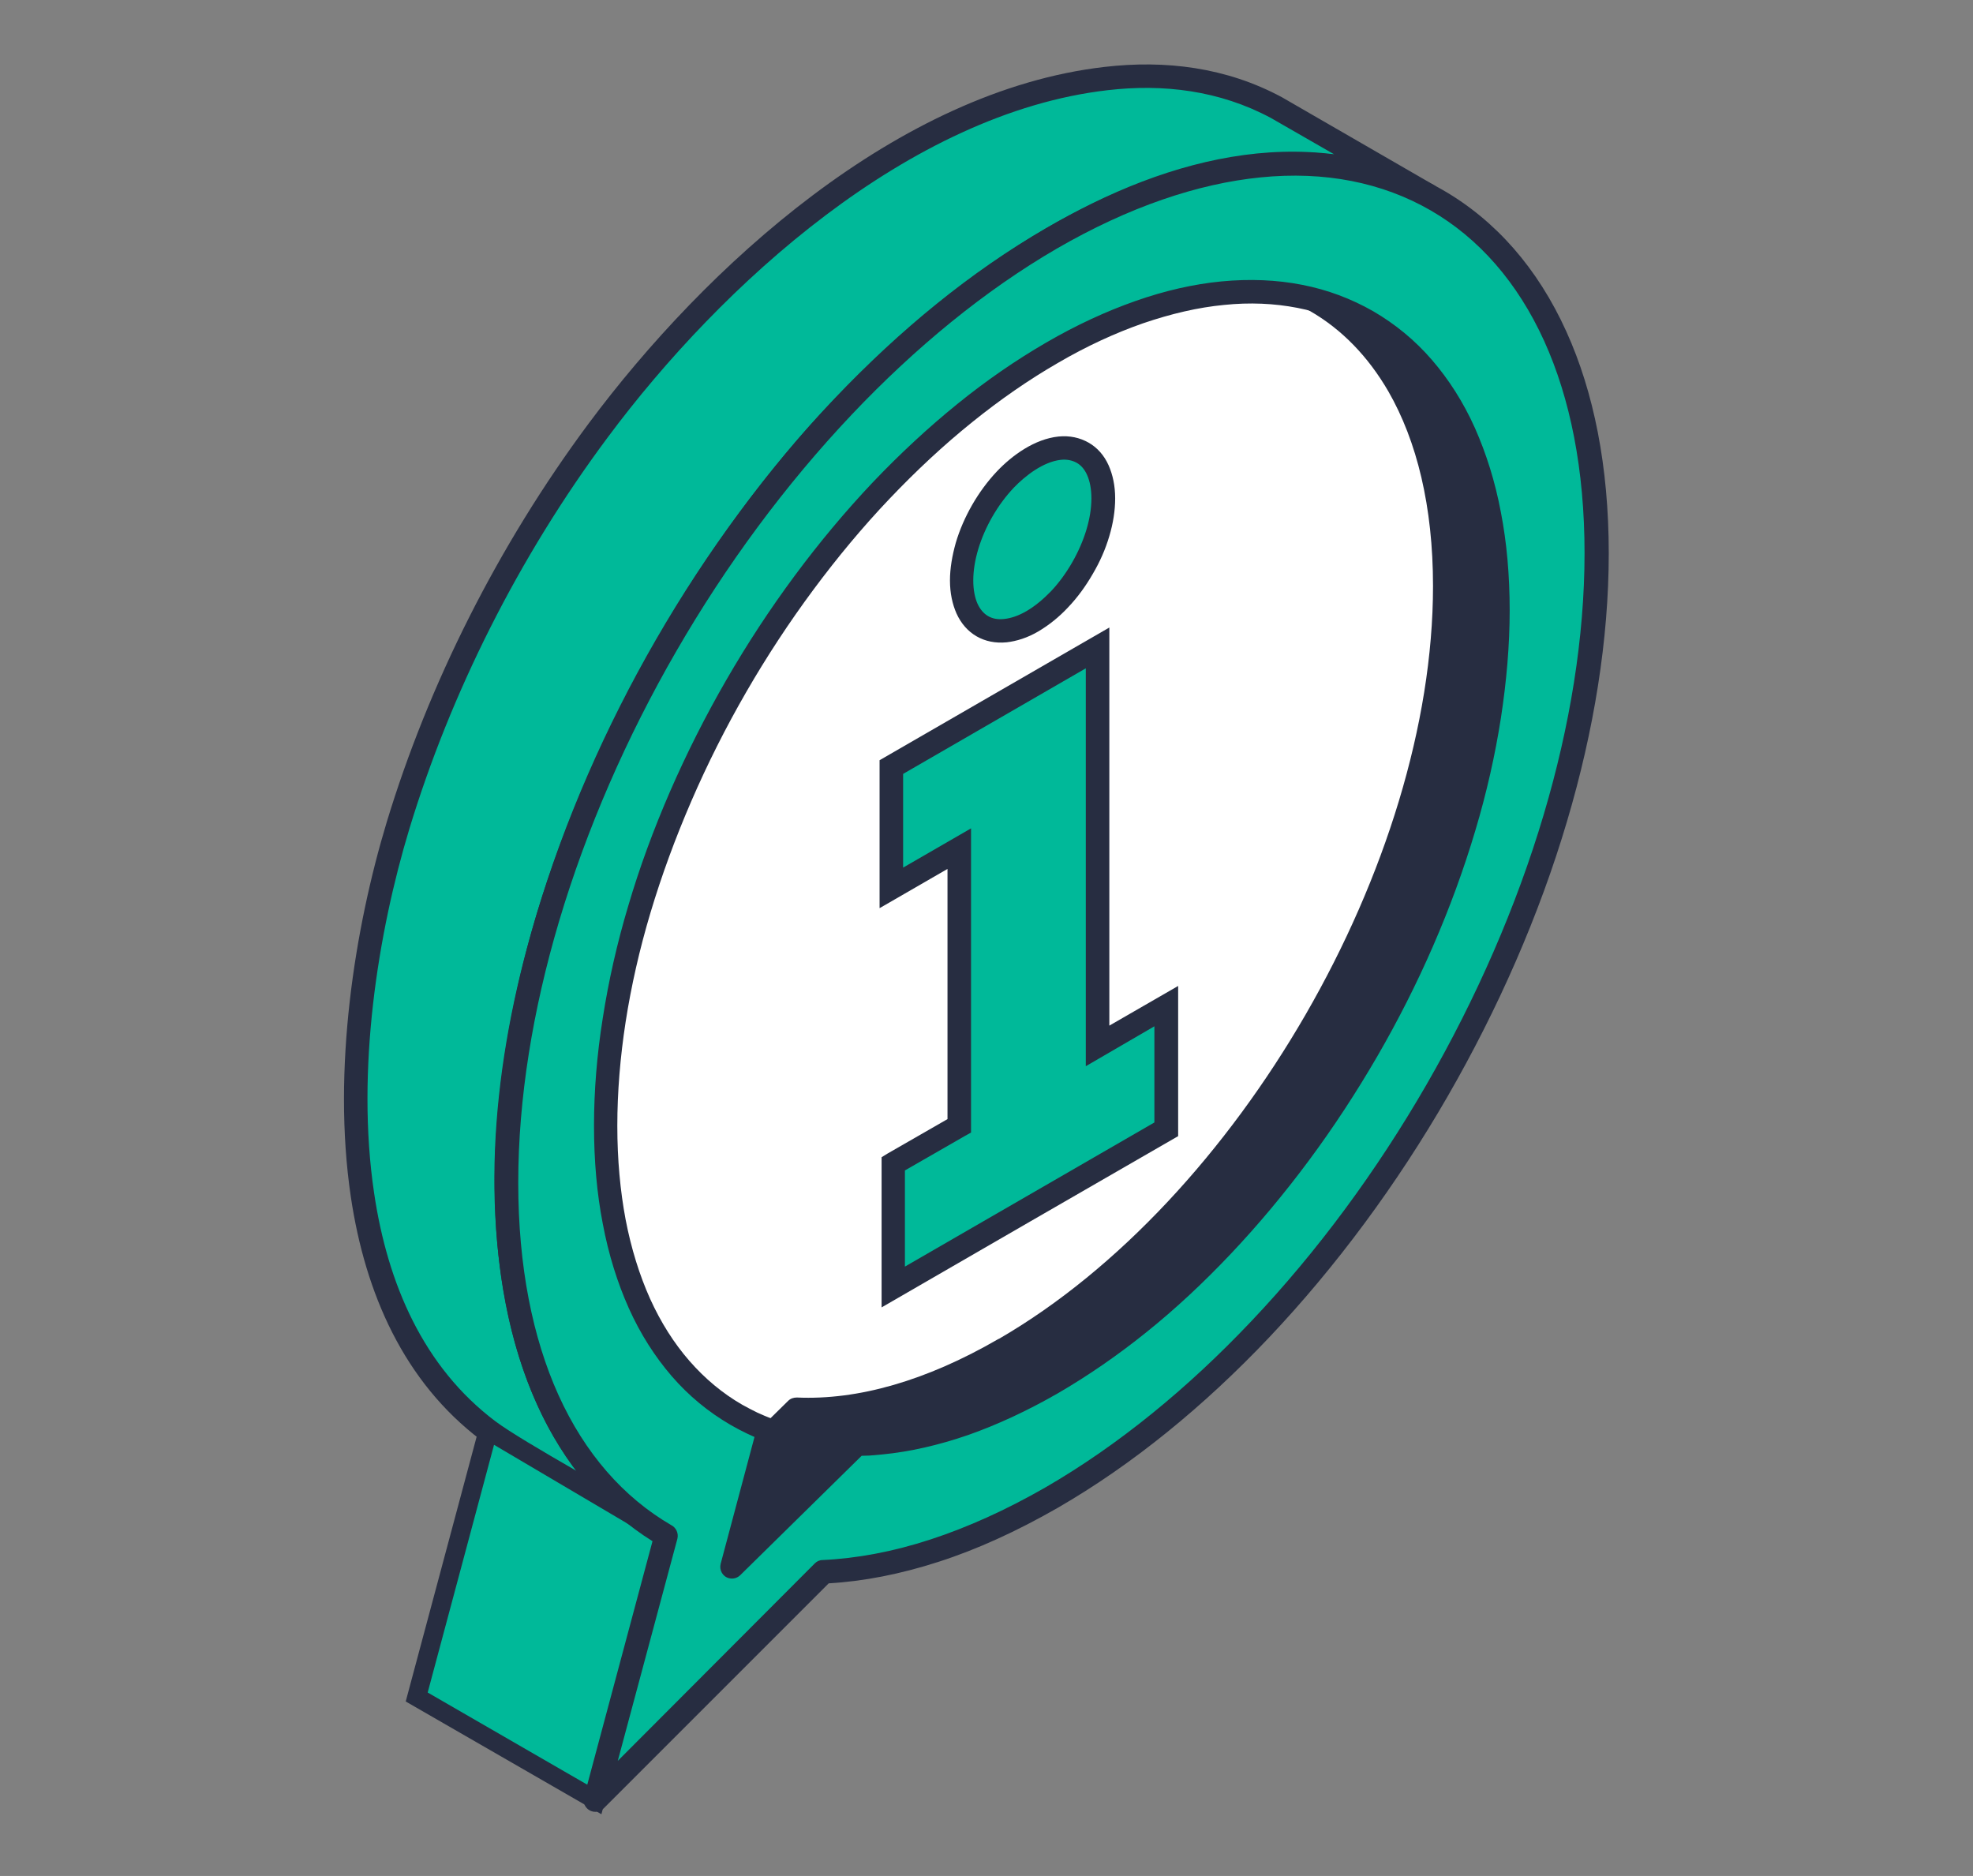 <?xml version="1.0" encoding="UTF-8"?>
<!-- Generator: Adobe Illustrator 24.2.1, SVG Export Plug-In . SVG Version: 6.00 Build 0)  -->
<svg preserveAspectRatio="xMidYMid slice" width="1280px" height="1217px" xmlns="http://www.w3.org/2000/svg" xmlns:xlink="http://www.w3.org/1999/xlink" version="1.1" id="Layer_1" x="0px" y="0px" viewBox="0 0 880.2 837.6" style="enable-background:new 0 0 880.2 837.6;" xml:space="preserve">
<rect x="0" y="0" width="880.2" height="837.6" fill="#808080" stroke="none"/>
<style type="text/css">
	.st0{fill-rule:evenodd;clip-rule:evenodd;fill:#00B999;}
	.st1{fill-rule:evenodd;clip-rule:evenodd;fill:#272D41;}
	.st2{fill-rule:evenodd;clip-rule:evenodd;fill:#00CEF0;}
	.st3{fill-rule:evenodd;clip-rule:evenodd;fill:#FFFFFF;}
</style>
<g>
	<path class="st0" d="M401.7,67.7c49.5-27.9,114-48.2,167.8-19.3l67.6,39c-99.4-49.4-217.2,42.3-278.5,114   c-82.2,96.1-152.7,253.1-127.6,380.4c8.2,41.4,26.4,77.5,62.2,101.2c-16.1-9.3-63-35.1-75.4-44.4C140.3,580,153,449.9,177.6,368.6   C213.1,251,294.8,130.9,401.7,67.7z"></path>
	<path class="st1" d="M492.9,30.2c26.9-3.1,54.1,0.1,79.1,13.6l67.7,39.1c2.5,1.4,3.4,4.7,1.9,7.1c-1.4,2.4-4.4,3.3-6.9,2.1   c-40.8-20.3-85-15.8-126.9,1.3c-57.4,23.5-110.6,70.7-145.4,111.4c-43.7,51.1-84.2,119.7-108.3,191.8   c-20.7,61.8-29.5,126.2-18,184.2c4,20.2,10.4,39,20.1,55.6c9.7,16.5,22.6,30.9,39.8,42.3c2.4,1.6,3.1,4.8,1.5,7.2   c-1.6,2.4-4.8,3.1-7.2,1.5l-14.7-8.3c-20.8-11.8-51.3-29-61-36.3c-34.4-26-51.7-65.5-58.1-108.6c-8.4-56.7,1.8-120,16-167   c18.6-61.4,49.6-123.4,90.1-177.9C314.7,119.3,400.4,40.8,492.9,30.2L492.9,30.2z M494.1,40.6c-88.4,10.2-172.3,86.7-223,154.9   c-39.8,53.4-70.2,114.4-88.5,174.7c-13.9,45.9-23.9,107.4-15.7,162.4c6,40.6,22.1,77.7,54.1,101.8c6.1,4.6,21,13.4,36.3,22.2   c-3.7-4.8-7-9.8-10.1-15c-10.4-17.7-17.2-37.7-21.4-58.9c-11.8-59.9-2.9-126.1,18.4-189.5C268.8,319.8,310,250,354.5,197.9   c35.6-41.6,90.2-90,149.4-114.3c29.8-12.2,60.9-18.3,91.3-14.4L567,53C544.1,40.7,519,37.7,494.1,40.6z"></path>
	<polygon class="st2" points="610,143.8 542.4,104.8 540.7,103.8 538.9,102.8 606.5,141.8 608.2,142.8  "></polygon>
	<path class="st1" d="M607.4,148.3c-23.7-13.6-47.4-27.3-71-40.9c-2.4-1.4-3.3-4.5-2-7c1.4-2.5,4.5-3.5,7.1-2.1   c23.9,12.9,47.6,27.4,71.2,41c2.4,1.4,3.3,4.6,1.9,7.1C613.1,148.8,609.9,149.7,607.4,148.3L607.4,148.3z"></path>
	<polygon class="st0" points="297.2,685.4 217.7,638.5 185.9,757.4 265.6,803.5  "></polygon>
	<path class="st1" d="M292.4,687.4l-72-42.5l-29.6,110.5l72.2,41.7L292.4,687.4L292.4,687.4z M219.9,634.9l82.2,48.5   c-11.3,42.1-22.6,84.2-33.8,126.3L181,759.4l34.1-127.3L219.9,634.9z"></path>
	<polygon class="st1" points="300.1,684.1 355.2,629 382.3,644.6 326.6,699.4  "></polygon>
	<path class="st1" d="M315.2,605.9c66-0.7,134.4-56.2,173.8-101.2c70.3-80.3,132.3-217.3,105.6-324c-7.9-31.4-23.8-59.1-52.3-75.9   l71,41.1c71.1,45.2,60,159.6,37.9,229.8c-32.7,104.1-121.1,230-228.6,262.3c-13.1,3.9-27.1,6.4-40.5,6.6L315.2,605.9z"></path>
	<path class="st1" d="M315.2,600.7c27.9-0.3,56.4-10.8,82.8-26.2c34.4-20,65.3-48.2,87.1-73.2c37.5-42.9,72.7-102.2,93-164.3   c17.1-52.5,23.5-107,11.5-155c-4-15.9-10.1-30.8-18.9-43.7c-7.9-11.5-18.1-21.5-30.9-29c-2.5-1.5-3.3-4.7-1.8-7.2   c1.5-2.5,4.7-3.3,7.2-1.8c23.4,14.1,47.7,27,71.1,41.2c31.8,20.2,47.9,53.5,54.1,90.7c8,48.8-1.2,104.3-14,145.1   c-17.8,56.6-51.9,119.7-96.5,170.9c-38.5,44.2-84.9,79.7-135.5,94.9c-6.8,2-14,3.7-21.2,4.9c-6.9,1.1-13.9,1.8-20.7,1.9   c-1.1,0-2-0.3-2.8-0.8l-66.9-38.6c-2.5-1.4-3.3-4.6-1.9-7.1C311.7,601.6,313.4,600.7,315.2,600.7L315.2,600.7z M403.3,583.5   c-22.5,13.1-46.6,22.9-70.8,26.3l51.2,29.5c5.8-0.2,11.8-0.8,17.8-1.8c6.7-1.1,13.4-2.7,19.9-4.6c48.6-14.6,93.3-49,130.6-91.8   c43.7-50.1,77-111.8,94.5-167.1c12.4-39.6,21.4-93.4,13.7-140.3c-5.7-34.4-20.4-65.1-49.3-83.5L579,132l0.2,0.4   c9.6,14,16.2,30,20.5,47.1c12.5,50.1,6,106.5-11.8,160.8c-20.7,63.4-56.6,124.1-95,167.9C470.5,533.8,438.7,562.9,403.3,583.5z"></path>
	<path class="st3" d="M448,148.3C339.4,211,251.4,363.4,251.4,488.8c0,66.6,24.2,117.1,63.8,135.8l-15.8,59.2l55.7-54.8   c27.7,1.3,59.1-7.3,92.8-26.7c108.5-62.6,196.5-215.1,196.5-340.4C644.5,136.5,556.5,85.7,448,148.3z"></path>
	<path class="st1" d="M450.3,153c-106.8,61.8-193.6,212.3-193.6,335.8c0,32.4,5.8,60.9,16.4,83.4c10.5,22.3,25.6,38.8,44.4,47.6   c2.3,1.1,3.5,3.7,2.8,6.2l-10.8,40.7l42.1-41.4c1.1-1.1,2.5-1.5,3.9-1.5c13.5,0.6,27.9-1.2,43.1-5.6c14.9-4.3,30.6-11.1,46.8-20.5   l0.3-0.1c53.3-30.9,101.7-83.9,136.8-144.7c35.1-60.8,56.8-129.3,56.8-191.1c0-35.5-7.2-64.7-19.9-86.8   c-9.1-15.7-20.9-27.8-35-35.9c-14.1-8.1-30.5-12.4-48.6-12.4c-25.5,0-54.5,8.4-85.1,26.1L450.3,153L450.3,153z M445.1,144l0.3-0.2   c32.4-18.7,63.1-27.6,90.4-27.6c19.9,0,38.1,4.7,53.8,13.8c15.7,9.1,28.9,22.4,38.8,39.7c13.7,23.7,21.4,54.7,21.4,92   c0,63.6-22.3,134-58.3,196.3c-35.9,62.2-85.6,116.6-140.6,148.4l-0.3,0.2c-17,9.8-33.4,16.9-49.2,21.5c-15.4,4.4-30.2,6.4-44.1,6.1   l-54,53.1c-1.3,1.3-3.2,1.9-5.1,1.4c-2.8-0.7-4.5-3.6-3.7-6.4l14.7-55.1c-19.2-10.2-34.7-27.7-45.5-50.7   c-11.3-23.9-17.4-53.9-17.4-87.8C246.2,361.7,335.1,207.7,445.1,144z"></path>
	<path class="st0" d="M297.2,288.3c44-76.2,104.8-142.8,172-181.6c67.1-38.8,128-42.4,172-17c44,25.4,71.3,79.9,71.3,157.5   c0,77.6-27.2,163.5-71.3,239.7c-44,76.2-104.8,142.8-172,181.6c-36.4,21-70.9,31.7-101.9,33.1l-101.7,102l31.6-118   C253.2,660,226,605.6,226,528C226,450.4,253.2,364.5,297.2,288.3L297.2,288.3z M610,143.8c-18.4-10.6-40.3-15-64.6-12.6   c-23.5,2.3-49.2,11-76.1,26.6c-27,15.6-52.7,36.6-76.1,61.3c-24.3,25.7-46.2,55.4-64.6,87.2c-18.4,31.8-33.1,65.7-43.2,99.6   c-9.7,32.7-15.1,65.5-15.1,96.6c0,31.2,5.4,57.8,15.1,79.2c10.1,22.3,24.8,39,43.2,49.6c4.6,2.6,9.4,4.9,14.4,6.7l-16.3,61.3   l55.7-54.8c3.6,0,7.2-0.2,10.8-0.6c23.5-2.3,49.2-11,76.1-26.6c27-15.6,52.7-36.6,76.1-61.4c24.3-25.7,46.2-55.4,64.6-87.2   c18.4-31.8,33.2-65.6,43.2-99.5c9.7-32.7,15.1-65.4,15.1-96.6c0-31.2-5.3-57.8-15.1-79.2C643.1,171.2,628.3,154.4,610,143.8z"></path>
	<path class="st1" d="M372.4,178.1c29-30.6,60.8-56.6,94.2-75.9c33.6-19.4,65.7-30.2,95.1-33.1c30.9-3,58.7,2.6,82.1,16.1   c23.4,13.5,42.2,34.8,55,63.1c12.2,26.9,18.9,60.1,18.9,98.9c0,38.5-6.6,79.1-18.6,119.5c-12.4,41.9-30.7,83.6-53.3,122.8   c-22.6,39.2-49.7,75.9-79.7,107.6c-29,30.6-60.8,56.6-94.2,75.9c-18.3,10.5-36.1,18.6-53.2,24.1c-17,5.5-33.4,8.7-49,9.6   L269.3,807.1c-2,2-5.3,2.1-7.4,0c-1.4-1.4-1.8-3.3-1.4-5l30.6-114.2c-21.8-13.6-39.4-34.1-51.5-61c-12.2-26.9-18.9-60.1-18.9-98.9   c0-38.5,6.6-79.1,18.6-119.5C264.4,324.5,312.2,241.6,372.4,178.1L372.4,178.1z M380,185.3C320.9,247.7,273.9,329,249.4,411.4   c-11.7,39.4-18.2,79-18.2,116.6c0,37.3,6.4,69.1,17.9,94.6c11.8,26.1,29,45.7,50.3,58.1c2.2,1.1,3.4,3.6,2.8,6.1l-26.6,99.1   l87.9-88.1c0.9-0.9,2.1-1.5,3.5-1.5c15.2-0.7,31.4-3.7,48.2-9.2c16.5-5.4,33.6-13.1,51.2-23.2c32.5-18.8,63.5-44.2,91.8-74.1   c29.5-31.1,56-67.1,78.2-105.6c22.2-38.5,40.1-79.4,52.3-120.5c11.7-39.4,18.2-79,18.2-116.6c0-37.3-6.4-69-18-94.6   c-11.9-26.2-29.2-45.9-50.7-58.3c-21.5-12.4-47.2-17.6-75.9-14.7c-27.9,2.8-58.6,13.1-90.9,31.8C439.4,129.9,408.3,155.4,380,185.3   L380,185.3z M607.4,148.3c-8.7-5-18.3-8.6-28.6-10.6c-10.3-2-21.3-2.5-32.8-1.3c-11.5,1.1-23.5,3.9-36.1,8.2   c-12.3,4.3-25,10.1-38,17.7c-13,7.5-25.8,16.4-38.2,26.4c-12.8,10.3-25,21.7-36.8,34.1c-12,12.6-23.3,26.2-34,40.6   c-21.6,29.1-40.1,61.1-54.5,94.4c-7.1,16.4-13.2,33-18.2,49.7c-4.9,16.4-8.6,32.7-11.1,48.8c-2.4,15.6-3.7,31.1-3.7,46.3   c0,15.1,1.3,29,3.7,41.8c2.5,13,6.2,24.8,10.9,35.3c4.8,10.6,10.7,19.9,17.6,27.8c6.9,7.9,14.8,14.5,23.5,19.5   c2.2,1.2,4.4,2.4,6.7,3.5c2.2,1,4.5,2,6.9,2.9c2.7,1,4.1,3.9,3.1,6.6l-11.3,42.4l42.1-41.4c1.1-1,2.4-1.5,3.8-1.5l5-0.2l5.2-0.4   c11.5-1.1,23.5-3.8,36-8.2c12.3-4.3,25-10.2,38-17.7c13-7.5,25.8-16.4,38.2-26.4c12.7-10.2,25-21.7,36.7-34   c11.9-12.6,23.3-26.2,34-40.6c10.8-14.6,20.8-29.8,29.9-45.6c17.8-30.9,32.6-64.2,42.7-98.4c4.9-16.4,8.6-32.7,11.1-48.8   c2.4-15.6,3.7-31.1,3.7-46.3c0-15.1-1.3-29-3.7-41.8c-2.5-13-6.1-24.8-10.9-35.3c-4.8-10.6-10.7-19.9-17.6-27.8   C623.9,159.8,616.1,153.3,607.4,148.3L607.4,148.3z M580.8,127.4c-11.2-2.2-23.3-2.7-35.9-1.5c-12.3,1.2-25.2,4.1-38.5,8.8   c-12.8,4.5-26.1,10.6-39.7,18.5c-13.6,7.9-26.8,17-39.5,27.3c-13.1,10.6-25.7,22.3-37.8,35c-12.2,12.9-23.9,26.9-34.8,41.6   c-22.1,29.8-40.9,62.4-55.7,96.4c-7.3,16.8-13.6,33.9-18.6,50.9c-5,16.7-8.8,33.5-11.4,50.2c-2.6,16.3-3.9,32.4-3.9,47.9   c0,15.7,1.3,30.3,3.9,43.7c2.6,13.9,6.6,26.5,11.6,37.7c5.2,11.6,11.7,21.7,19.2,30.4c7.6,8.8,16.4,16,26.2,21.7   c2.4,1.4,4.9,2.7,7.4,3.9l3.3,1.5L321.5,698c-0.7,2.8,0.9,5.7,3.7,6.4c1.9,0.5,3.8-0.1,5.1-1.4l54.1-53.2l3.5-0.1l5.7-0.5   c12.3-1.2,25.1-4.1,38.4-8.7c12.8-4.5,26.2-10.7,39.8-18.5c13.6-7.9,26.8-17,39.6-27.3c13.1-10.5,25.7-22.3,37.7-35   c12.2-12.9,23.9-26.9,34.8-41.6c11-14.8,21.2-30.4,30.6-46.6c18.3-31.6,33.3-65.7,43.7-100.7c5-16.7,8.8-33.5,11.4-50.2   c2.5-16.3,3.9-32.4,3.9-47.9c0-15.7-1.3-30.3-3.9-43.7c-2.6-13.9-6.6-26.4-11.6-37.7c-5.2-11.6-11.7-21.7-19.2-30.4   c-7.6-8.8-16.4-16-26.2-21.7C602.8,133.6,592.2,129.6,580.8,127.4z"></path>
	<polygon class="st0" points="398.5,519.6 427.9,502.6 427.9,378.9 397.6,396.4 397.6,342.5 489.6,289.4 489.6,466.9 520.3,449.2    520.3,504.2 398.5,574.5  "></polygon>
	<path class="st1" d="M395.9,515l26.8-15.4V388l-30.3,17.5v-66l102.5-59.2v177.6l30.7-17.7v67c-44.1,25.4-88.2,50.9-132.3,76.4v-67   L395.9,515L395.9,515z M430.5,507.1l-26.8,15.4v42.9l111.3-64.3v-42.9L484.4,476V298.5l-81.5,47.1v41.8l30.3-17.5v135.7   L430.5,507.1z"></path>
	<path class="st0" d="M438.3,228.2c5.7-9.9,13.6-18.5,22.4-23.6c8.7-5,16.6-5.5,22.3-2.2c5.7,3.3,9.3,10.4,9.3,20.5   c0,10.1-3.5,21.3-9.3,31.2c-5.7,9.9-13.6,18.6-22.3,23.6c-8.7,5-16.6,5.5-22.4,2.2c-5.7-3.3-9.3-10.4-9.3-20.5   C429,249.3,432.6,238.1,438.3,228.2z"></path>
	<path class="st1" d="M444.7,210.7c7-7.4,17-14.5,27.5-15.6c5-0.5,9.5,0.5,13.4,2.7c3.9,2.2,7,5.7,9,10.2c1.8,4.1,2.9,9,2.9,14.7   c0,5.4-0.9,11.1-2.6,16.8c-1.7,5.8-4.2,11.5-7.4,16.9c-3.1,5.4-6.8,10.5-11,14.9c-4,4.3-8.5,7.9-13.2,10.7   c-4.9,2.9-9.8,4.4-14.2,4.9c-10,1-18.3-3.8-22.4-12.9c-1.8-4.1-2.9-9-2.9-14.7c0-5.4,1-11.1,2.6-16.8   C429.8,231,436.4,219.5,444.7,210.7L444.7,210.7z M452.3,217.9c-7.2,7.6-12.9,17.5-15.9,27.5c-1.4,4.7-2.2,9.4-2.2,13.9   c0,4.2,0.7,7.7,1.9,10.4c2.3,5,6.3,7.4,11.8,6.8c3-0.3,6.4-1.4,10-3.5c3.8-2.2,7.5-5.3,10.9-8.8c3.6-3.8,6.8-8.2,9.5-12.9   c2.7-4.7,4.9-9.7,6.4-14.7c1.4-4.7,2.2-9.4,2.2-13.9c0-4.2-0.7-7.7-1.9-10.4c-1.1-2.5-2.7-4.4-4.7-5.5c-2-1.1-4.4-1.6-7.1-1.3   C465.4,206.4,457.5,212.5,452.3,217.9z"></path>
</g>
</svg>
